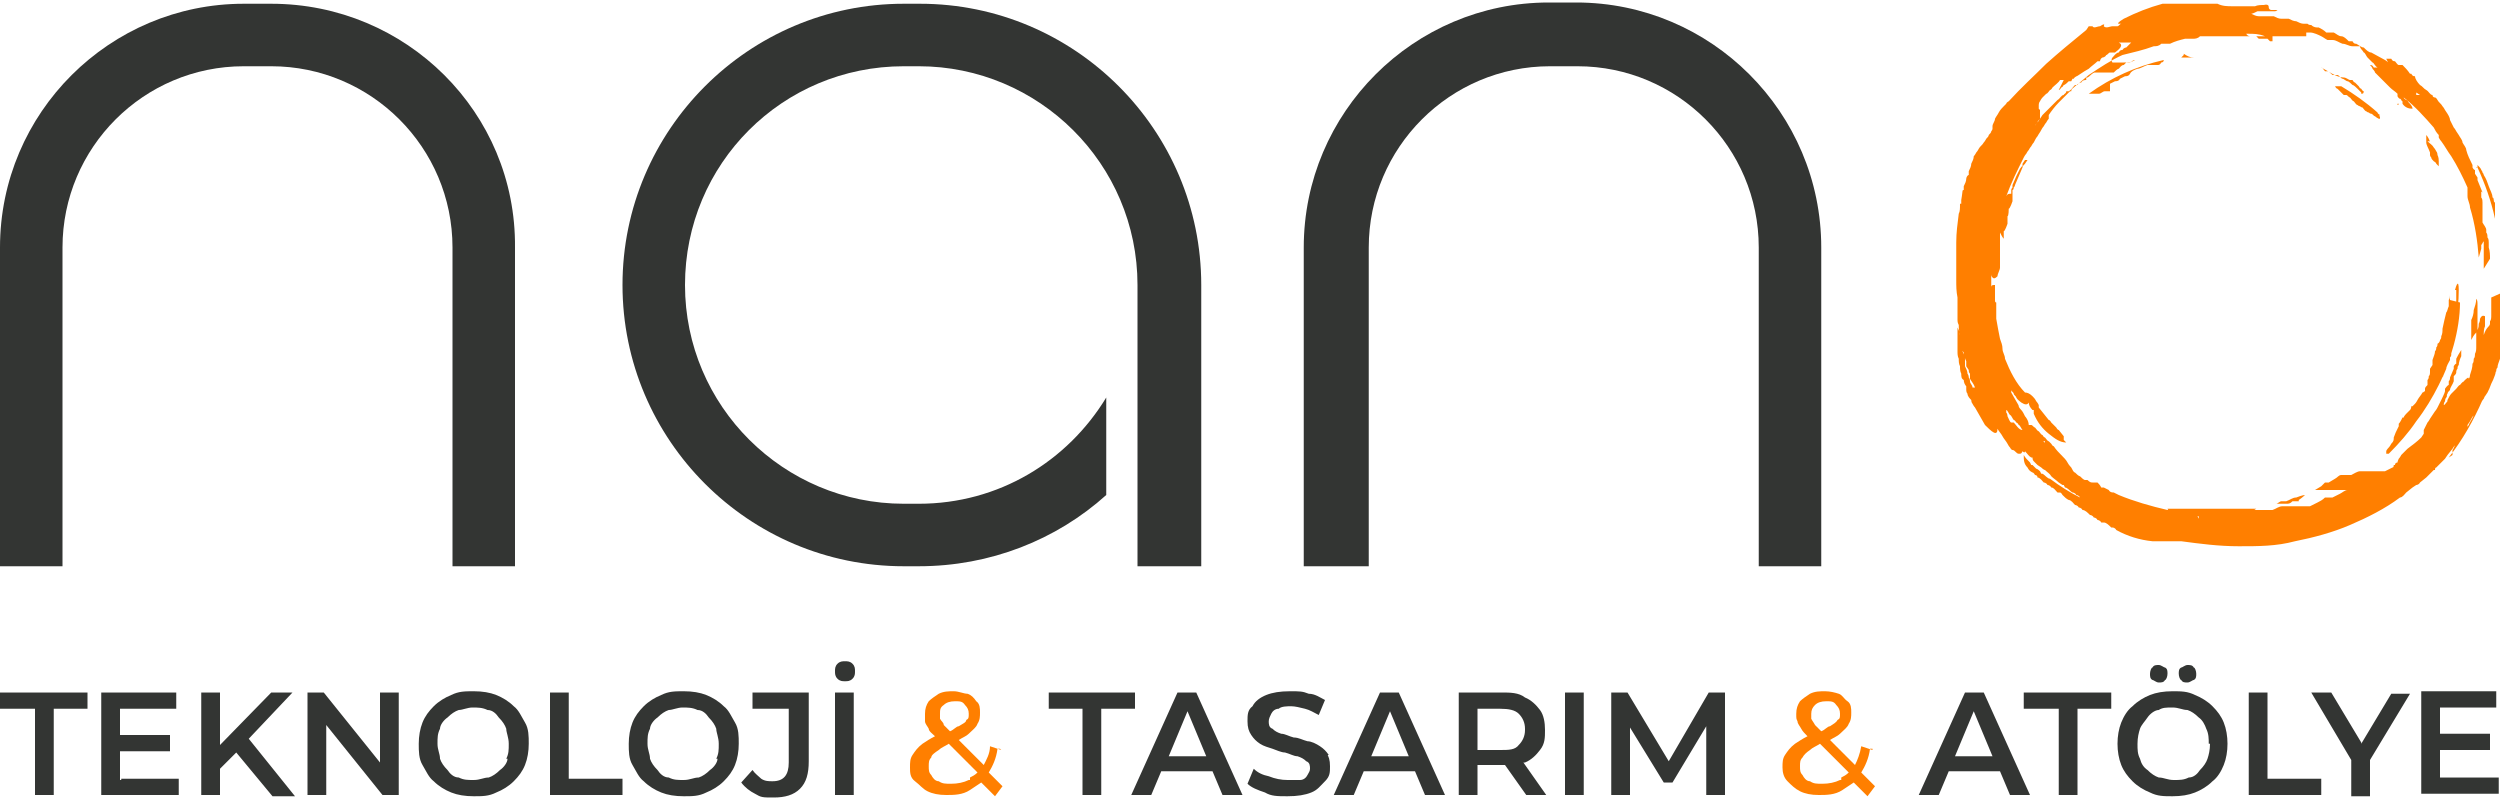 <?xml version="1.0" encoding="UTF-8"?>
<svg id="Logo" xmlns="http://www.w3.org/2000/svg" width="200" height="63.8" version="1.1" viewBox="0 0 200 63.8">
  <!-- Generator: Adobe Illustrator 29.1.0, SVG Export Plug-In . SVG Version: 2.1.0 Build 142)  -->
  <defs>
    <style>
      .st0 {
        fill: #333533;
      }

      .st1 {
        fill: #ff7f00;
      }
    </style>
  </defs>
  <g id="Tagline">
    <path id="ATOLYE" class="st0" d="M174.5,54.4c-.1,0-.2-.3-.2-.5s0-.4.2-.5c.1,0,.3-.2.5-.2s.4,0,.5.2c.1,0,.2.3.2.5s0,.4-.2.5c-.1,0-.3.2-.5.2s-.4,0-.5-.2ZM172.7,54.6c.2,0,.4,0,.5-.2.1,0,.2-.3.2-.5s0-.4-.2-.5c-.1,0-.3-.2-.5-.2s-.4,0-.5.2c-.1,0-.2.3-.2.5s0,.4.2.5c.1,0,.3.2.5.2ZM162,56.7h2.7v6.9h1.5v-6.9h2.7v-1.3h-7v1.3h.1ZM177.9,57.8c.2.5.3,1.1.3,1.7s-.1,1.2-.3,1.7-.5,1-.9,1.3c-.4.4-.9.7-1.4.9s-1.1.3-1.8.3-1.2,0-1.8-.3c-.5-.2-1-.5-1.4-.9s-.7-.8-.9-1.3-.3-1.1-.3-1.7.1-1.2.3-1.7.5-1,.9-1.3c.4-.4.9-.7,1.4-.9s1.1-.3,1.8-.3,1.2,0,1.8.3c.5.2,1,.5,1.4.9s.7.8.9,1.3ZM176.7,59.5c0-.4,0-.8-.2-1.2-.1-.3-.3-.7-.6-.9-.3-.3-.6-.5-.9-.6-.4,0-.7-.2-1.2-.2s-.8,0-1.1.2c-.3,0-.7.3-.9.6s-.5.6-.6.9c-.1.3-.2.7-.2,1.2s0,.8.2,1.2c.1.4.3.7.6.9.3.3.6.5.9.6.4,0,.7.2,1.2.2s.8,0,1.2-.2c.4,0,.7-.3.9-.6.3-.3.5-.6.6-.9.1-.3.2-.7.2-1.2h0ZM158.7,55.4l3.7,8.2h-1.6l-.8-1.9h-4.1l-.8,1.9h-1.6l3.7-8.2h1.5ZM159.4,60.5l-1.5-3.6-1.5,3.6h3.1-.1ZM181.4,55.4h-1.5v8.2h5.8v-1.3h-4.3v-6.9ZM195.2,62.3v-2.3h4v-1.3h-4v-2.1h4.5v-1.3h-6v8.2h6.2v-1.3h-4.7ZM188.9,59.4l-2.4-4h-1.6l3.2,5.4v2.9h1.5v-2.9l3.2-5.3h-1.5l-2.4,4h0Z"/>
    <path id="AND" class="st1" d="M149.8,60l-.9-.3c-.1.6-.3,1.1-.5,1.5l-2-2c.3-.2.6-.3.8-.5.3-.3.6-.5.7-.8.2-.3.2-.6.2-.9s0-.7-.3-.9-.4-.5-.7-.6-.7-.2-1.1-.2-.8,0-1.2.2c-.3.2-.6.4-.8.6-.2.3-.3.6-.3,1s0,.4.1.6c0,.2.2.4.3.6.1.2.3.4.5.6-.4.2-.7.4-1,.6-.4.3-.6.6-.8.9s-.2.6-.2,1,.1.8.4,1.1c.3.3.6.6,1,.8s.9.3,1.5.3,1.3,0,1.9-.4c.3-.2.6-.4.9-.6l1.1,1.1.6-.8-1.1-1.1c.3-.5.6-1.1.7-1.9h.2ZM145.2,56.4c.2-.2.5-.3.9-.3s.6,0,.8.3c.2.2.3.4.3.7s0,.4-.2.5c-.1.2-.3.3-.6.5-.2,0-.4.3-.7.4-.2-.2-.4-.4-.5-.5-.1-.2-.2-.3-.3-.5v-.4c0-.3.1-.5.3-.7ZM147.2,62.4c-.4.2-.9.3-1.4.3s-.7,0-1-.2c-.3,0-.5-.3-.6-.5-.2-.2-.2-.4-.2-.7s0-.5.2-.7c.1-.2.3-.4.6-.6.2-.2.5-.3.8-.5l2.3,2.3c-.2.2-.4.3-.6.4v.2Z"/>
    <path id="TASARIM" class="st0" d="M106.1,60.2c.2.3.3.6.3,1.1s0,.8-.4,1.2-.6.7-1.1.9-1.1.3-1.9.3-1.3,0-1.8-.3c-.6-.2-1.1-.4-1.4-.7l.5-1.2c.3.3.7.5,1.2.6.5.2,1,.3,1.5.3s.8,0,1,0c.3,0,.5-.2.6-.4s.2-.3.2-.5,0-.5-.3-.6c-.2-.2-.4-.3-.7-.4-.3,0-.6-.2-1-.3-.3,0-.7-.2-1-.3s-.7-.2-1-.4-.5-.4-.7-.7-.3-.6-.3-1.1,0-.9.4-1.2c.2-.4.6-.7,1.1-.9s1.1-.3,1.9-.3,1,0,1.5.2c.5,0,.9.3,1.3.5l-.5,1.2c-.4-.2-.7-.4-1.1-.5s-.8-.2-1.1-.2-.8,0-1,.2c-.3,0-.5.2-.6.4s-.2.4-.2.6,0,.5.3.6c.2.2.4.3.7.4.3,0,.6.2,1,.3.4,0,.7.2,1.1.3.3,0,.7.2,1,.4s.5.4.7.7h-.2ZM138,55.4h-1.3l-3.2,5.5-3.3-5.5h-1.3v8.2h1.5v-5.4l2.7,4.4h.7l2.7-4.5v5.5h1.5v-8.2h0ZM95.7,55.4l3.7,8.2h-1.6l-.8-1.9h-4.1l-.8,1.9h-1.6l3.7-8.2h1.5ZM96.5,60.5l-1.5-3.6-1.5,3.6h3.1,0ZM90.9,55.4h-7v1.3h2.7v6.9h1.5v-6.9h2.7v-1.3h.1ZM125.2,63.6h1.5v-8.2h-1.5v8.2ZM111.9,55.4l3.7,8.2h-1.6l-.8-1.9h-4.1l-.8,1.9h-1.6l3.7-8.2h1.5ZM112.7,60.5l-1.5-3.6-1.5,3.6h3.1,0ZM121.8,60.9l1.9,2.7h-1.6l-1.7-2.4h-2.2v2.4h-1.5v-8.2h3.4c.7,0,1.4,0,1.9.4.5.2.9.6,1.2,1,.3.4.4,1,.4,1.6s0,1.1-.4,1.6c-.3.4-.7.8-1.2,1h-.2ZM122,58.3c0-.5-.2-.9-.5-1.2s-.8-.4-1.5-.4h-1.8v3.3h1.8c.7,0,1.2,0,1.5-.4.3-.3.5-.7.5-1.2h0Z"/>
    <path id="AND1" class="st1" d="M80.1,60l-.9-.3c0,.6-.3,1.1-.5,1.5l-2-2c.3-.2.6-.3.8-.5.3-.3.6-.5.7-.8.2-.3.2-.6.2-.9s0-.7-.3-.9c-.2-.3-.4-.5-.7-.6-.3,0-.7-.2-1.1-.2s-.8,0-1.2.2c-.3.2-.6.4-.8.6-.2.3-.3.6-.3,1s0,.4,0,.6c0,.2.2.4.3.6,0,.2.3.4.5.6-.4.2-.7.4-1,.6-.4.3-.6.6-.8.9-.2.3-.2.6-.2,1s0,.8.4,1.1.6.6,1,.8.9.3,1.5.3,1.3,0,1.9-.4c.3-.2.6-.4.9-.6l1.1,1.1.6-.8-1.1-1.1c.3-.5.6-1.1.7-1.9h.2ZM75.5,56.4c.2-.2.5-.3.9-.3s.6,0,.8.3c.2.2.3.4.3.7s0,.4-.2.5c0,.2-.3.3-.6.5-.2,0-.4.3-.7.4-.2-.2-.4-.4-.5-.5,0-.2-.2-.3-.3-.5v-.4c0-.3,0-.5.3-.7h0ZM77.5,62.4c-.4.2-.9.3-1.4.3s-.7,0-1-.2c-.3,0-.5-.3-.6-.5-.2-.2-.2-.4-.2-.7s0-.5.2-.7c0-.2.3-.4.6-.6.2-.2.5-.3.8-.5l2.3,2.3c-.2.2-.4.3-.6.4v.2Z"/>
    <path id="TEKNOLOJI" class="st0" d="M57.9,56.5c-.4-.4-.9-.7-1.4-.9s-1.1-.3-1.8-.3-1.2,0-1.8.3c-.5.2-1,.5-1.4.9s-.7.8-.9,1.3-.3,1.1-.3,1.7,0,1.2.3,1.7.5,1,.9,1.3c.4.4.9.7,1.4.9s1.1.3,1.8.3,1.2,0,1.8-.3c.5-.2,1-.5,1.4-.9s.7-.8.9-1.3.3-1.1.3-1.7,0-1.2-.3-1.7-.5-1-.9-1.3ZM57.4,60.7c0,.3-.3.7-.6.9-.3.3-.6.5-.9.6-.4,0-.7.2-1.2.2s-.8,0-1.2-.2c-.4,0-.7-.3-.9-.6-.3-.3-.5-.6-.6-.9,0-.4-.2-.7-.2-1.2s0-.8.2-1.2c0-.3.3-.7.6-.9.3-.3.6-.5.9-.6.3,0,.7-.2,1.1-.2s.8,0,1.2.2c.4,0,.7.3.9.6.3.3.5.6.6.9,0,.3.2.7.2,1.2s0,.8-.2,1.2h.1ZM67,54.3c-.2-.2-.2-.4-.2-.6s0-.4.2-.6c.2-.2.4-.2.6-.2s.4,0,.6.2.2.4.2.6,0,.4-.2.6c-.2.2-.4.2-.6.2s-.4,0-.6-.2ZM60.2,55.4h4.5v5.5c0,1-.2,1.7-.7,2.2-.5.5-1.2.7-2.1.7s-1,0-1.5-.3c-.4-.2-.8-.5-1.1-.9l.9-1c.2.3.5.5.7.7.3.2.6.2.9.2.9,0,1.3-.5,1.3-1.5v-4.3h-2.9v-1.3ZM9.7,62.3h4.6v1.3h-6.2v-8.2h6v1.3h-4.5v2.1h4v1.3h-4v2.3h.1ZM0,55.4h7v1.3h-2.7v6.9h-1.5v-6.9H0v-1.3ZM45.5,62.3h4.3v1.3h-5.8v-8.2h1.5v6.9ZM19.9,59.1l3.7,4.6h-1.8l-2.9-3.5-1.3,1.3v2.1h-1.5v-8.2h1.5v4.2l4.1-4.2h1.7s-3.5,3.7-3.5,3.7ZM41.1,56.5c-.4-.4-.9-.7-1.4-.9s-1.1-.3-1.8-.3-1.2,0-1.8.3c-.5.2-1,.5-1.4.9s-.7.8-.9,1.3-.3,1.1-.3,1.7,0,1.2.3,1.7.5,1,.9,1.3c.4.4.9.7,1.4.9s1.1.3,1.8.3,1.2,0,1.8-.3c.5-.2,1-.5,1.4-.9s.7-.8.9-1.3.3-1.1.3-1.7,0-1.2-.3-1.7-.5-1-.9-1.3ZM40.6,60.7c0,.3-.3.7-.6.9-.3.3-.6.5-.9.6-.4,0-.7.2-1.2.2s-.8,0-1.2-.2c-.4,0-.7-.3-.9-.6-.3-.3-.5-.6-.6-.9,0-.4-.2-.7-.2-1.2s0-.8.2-1.2c0-.3.3-.7.6-.9.3-.3.6-.5.9-.6.3,0,.7-.2,1.1-.2s.8,0,1.2.2c.4,0,.7.3.9.6.3.3.5.6.6.9,0,.3.2.7.2,1.2s0,.8-.2,1.2h.1ZM30.4,55.4h1.5v8.2h-1.3l-4.5-5.6v5.6h-1.5v-8.2h1.3l4.5,5.6v-5.6ZM66.8,55.4h1.5v8.2h-1.5v-8.2Z"/>
  </g>
  <g id="Logotype">
    <path id="o" class="st1" d="M190.3,9.3h.1v.2h-.1s-.2-.1-.3-.2c-.1,0-.2-.2-.3-.2,0,0-.1,0-.2-.1,0,0-.1,0-.2-.1-.1,0-.2-.2-.3-.3,0,0-.1,0-.2-.1,0,0-.1,0-.2-.1-.1,0-.2-.2-.3-.3-.1,0-.2-.2-.3-.3-.1,0-.2-.2-.3-.2,0,0-.1,0-.2,0h0c-.2-.2-.3-.3-.5-.5-.1,0-.2-.2-.2-.2h.2s.2,0,.3,0c1,.6,2,1.3,2.9,2.1,0,0,0,.1.2.2h0ZM188.9,7.5c.1,0,.2,0,.2-.2,0,0-.1,0-.2-.2,0,0-.1,0-.2-.2,0,0-.2-.2-.3-.3,0,0-.1,0-.2-.2,0,0-.1,0-.2,0-.1,0-.3-.2-.5-.2-.6,0-1.2-.5-1.8-.8.1,0,.2.2.3.3,0,0,.1,0,.2,0h0c.1,0,.3.2.4.3,0,0,.1,0,.2,0h.2c.1,0,.3.3.4.3s.3.2.4.2.3.2.4.3c.1,0,.3.2.4.3l.3.3ZM198.2,13.4c.6,1.3,1.1,2.7,1.4,4.1v-1.3c-.1,0-.1-.2-.1-.2,0,0,0-.2-.1-.2,0-.3-.2-.6-.3-.9-.1-.3-.2-.6-.4-.9,0,0,0-.1-.1-.2,0,0,0-.1-.1-.2,0-.1-.2-.3-.3-.4v.2h-.1c0,.1.1,0,.1,0ZM196,24v-.5c0,.2,0,.4-.1.5v.5c-.1.2-.1.4-.2.5-.1.4-.2.8-.3,1.3,0,.2,0,.4-.1.6,0,.1,0,.2-.1.3,0,0,0,.2-.2.3,0,.1,0,.2-.1.3,0,.1,0,.2-.1.3,0,.2-.1.4-.2.7v.4l-.2.3v.2h0c0,.2,0,.3-.1.4,0,.1,0,.2-.1.3h0v.4c-.1.1-.2.2-.2.3v.2c-.1,0-.1.1-.2.1-.1.2-.3.4-.4.6,0,0-.1.2-.2.3l-.2.2h-.1q0,.2-.1.3s-.2.2-.3.3c0,0-.2.2-.2.3h-.1q0,0-.1.2s-.1.2-.2.3v.2s0,0-.1.2c-.1.2-.2.4-.3.7,0,.2,0,.3-.2.5,0,0-.1.2-.2.3,0,0-.2.2-.2.3v.2h.2c.8-.8,1.6-1.7,2.2-2.6.7-.9,1.3-1.9,1.8-2.9s.9-2.1,1.2-3.2.5-2.3.5-3.4l-.8-.2ZM168.8,6.7l.4-.2c.1,0,.3,0,.4-.2l.4-.2c.1,0,.3,0,.4-.2.1-.2.3-.3.6-.4.2,0,.5-.2.8-.3h.4c.1,0,.3,0,.4,0,.1,0,.2,0,.3-.2,0,0,.2,0,.2-.2-2.2.5-4.2,1.4-6,2.7h.4s.1,0,.2,0c0,0,.2,0,.2,0,.2,0,.3-.2.5-.2h.4v-.3ZM175.8,41.3h1.1c0,0,.2,0,.2,0h1.6c.3,0,.6,0,.9-.2.3,0,.6-.2.9-.4h-5c-.2,0-.4,0-.5,0h-1c0,0-.2,0-.3,0h-.3c.1.3.7.3,1.2.4.3,0,.5,0,.8,0h.3s.2,0,.2.2v.2ZM183.9,40c.3-.2.5-.4.5-.4,0,0-.2,0-.7.2-.3,0-.5.2-.8.3h-.4c-.1,0-.3.2-.4.2h.8c.2,0,.3,0,.5-.2h.5ZM174.7,4.3c.3.2.5.3.8.3h1.2c.1,0,.3,0,.4,0h.8c-.1,0-.3,0-.4,0h-1.3c-.3,0-.6,0-.9,0h-.8l.2-.2ZM194.4,11.4h0c0-.1-.1-.3-.1-.3,0,0-.1-.2-.2-.3v.6c0,.2.2.5.3.8h0v.2s0,.1.1.2c0,.1.1.2.2.3,0,0,.2.1.2.2,0,0,.1.1.2.2v-.4c0-.1,0-.3-.1-.5,0,0,0-.2-.1-.3,0,0-.1-.2-.2-.3-.1-.2-.3-.3-.5-.5h.2ZM193.3,7.4l.3.2h.2q0,.2.1.2c.2.2.3.5.5.7.2.2.3.5.5.7,0,0,.2.2.2.3,0,0,.2.2.3.2.2.1.4.2.6.3-.3-.4-.5-.8-.8-1.2l-.3-.3h-.1q0-.2-.1-.3l-.5-.6c0,0-.2-.2-.3-.4-.1,0-.2-.2-.3-.4-.2-.2-.4-.5-.4-.7-.1,0-.2,0-.3-.2h-.1c-.2-.3-.4-.5-.6-.7,0,0,0,0-.1,0,0,0-.1,0-.2,0-.1,0-.2-.2-.3-.3-.1,0-.2,0-.3-.2-.1,0-.3,0-.4,0,0,0,0,0,.1.2,0,0,0,0,.1.2,0,0,.2.2.3.4.1,0,.2.2.4.3.1,0,.3.2.4.3.1,0,.3.2.4.3.1,0,.3.2.4.4.1,0,.3.2.4.4.1,0,.2.3.3.4h-.4ZM199.3,24.5v.7c0,.2,0,.4-.1.5v.2s0,.1-.1.2c-.2.2-.3.4-.4.7,0-.2,0-.5.1-.7v-.8c-.2-.1-.3,0-.4.2,0,.1,0,.2-.1.4,0,.1,0,.3-.1.5v-2c0-.2,0-.4-.1-.5,0,.3-.1.6-.2.9,0,.3-.1.6-.2.8v1.6c.1-.2.2-.4.4-.6v1h0c0,.4,0,.5-.1.7,0,.1,0,.3-.1.4,0,.1,0,.3-.1.4,0,.3-.1.6-.2.9,0,0,0,.2-.1.3,0-.2-.2,0-.4.2h0c0,.1,0-.1-.3.3-.1,0-.2.2-.3.3,0,0-.1.1-.2.2,0,0-.1.1-.2.2-.1.1-.2.3-.3.5,0,0,0,.2-.1.2,0,0-.1.2-.2.2,0,0,0-.2.1-.3,0,0,0-.2.1-.3s0-.2.1-.3c0-.1.1-.2.2-.3,0-.2.2-.4.3-.7v-.4c.1-.1.2-.2.2-.3s0-.2.1-.3c0-.1,0-.2.1-.3,0-.2.1-.5.2-.7v-1.3.8c-.2.3-.3.5-.4.7v.4c-.1,0-.2.2-.2.2v.2l-.3.7c0,.1,0,.2-.1.3v.3c-.1,0-.3.3-.3.3v.2h0c0,.1-.3.7-.3.7-.1.2-.2.4-.3.6,0,0-.1.2-.2.3l-.2.3-.2.3s-.1.2-.2.3l-.3.6h0v.3l-.2.3c-.3.3-.7.6-1.1.9-.2.2-.3.3-.5.5,0,0-.1.2-.2.3,0,0-.1.2-.1.3h0s-.2,0-.2.2h-.1q0,.2-.1.2l-.6.3h-.2s-.1,0-.2,0h-.3c-.2,0-.4,0-.6,0h-.4c-.1,0-.2,0-.3,0-.2,0-.5.2-.7.3-.1,0-.2,0-.4,0s-.2,0-.4,0-.3.2-.5.3l-.5.3h-.3c0,0-.3.3-.3.3l-.5.3h2.2c.1,0,.2,0,.4,0-.2,0-.4.2-.6.3l-.6.3s-.2,0-.3,0h-.3c-.2.2-.4.3-.6.4l-.6.3h-1.4c-.1,0-.3,0-.4,0h-.4c-.3,0-.5.2-.8.3h-2.1s-.1,0-.4,0c-1.2,0-2.4,0-3.7,0h-3.3,1.1c-1.3-.3-2.7-.7-3.9-1.2h0l-.4-.2c-.1,0-.3,0-.4-.2l-.4-.2h0c0,0-.2,0-.2,0-.1-.2-.2-.3-.3-.4h-.2s-.1,0-.2,0c-.1,0-.2,0-.4-.2,0,0-.1,0-.2,0h0c-.1,0-.3-.2-.4-.3-.1,0-.3-.2-.4-.3-.1,0-.2-.2-.3-.4,0,0-.2-.2-.3-.4s-.3-.4-.5-.6c-.2-.2-.4-.4-.6-.7,0,0-.1,0-.2-.2l-.2-.2c-.1,0-.2-.2-.3-.3h0s-.1,0-.2-.2c-.1,0-.2-.2-.3-.3-.1,0-.2-.2-.3-.3-.1,0-.2-.2-.3-.2h-.2c0,0,0-.2-.1-.4,0,0-.1-.2-.2-.3,0,0,0,0-.1-.2h0c0,0-.1-.2-.2-.3,0,0-.2-.2-.2-.3s-.1-.2-.2-.4c-.1-.2-.3-.5-.4-.7v-.2c0,.1.2.2.2.3s.2.2.2.3c.1.2.3.3.4.4.3.2.5.2.6,0h0c0,.2.1.4.3.6h.1v.3c.3.7.7,1.2,1.2,1.6.5.4.9.7,1.4.7h0l-.2-.2h0v-.3l-.4-.5s-.1,0-.2-.2l-.2-.2-.2-.2s-.1-.2-.2-.2l-.4-.5-.4-.5v-.2h0s-.1-.2-.2-.3c-.1-.2-.2-.3-.3-.4-.2-.2-.4-.3-.6-.3-.7-.7-1.2-1.7-1.6-2.7,0-.3-.2-.5-.2-.8s-.1-.5-.2-.8c-.1-.5-.2-1-.3-1.6v-1.3c-.1,0-.1-.1-.1-.2v-1.2c-.2,0-.3,0-.3.2h0v.6-2.1.4c0,.1,0,.2.1.3.1.1.2.1.4-.1,0-.2.2-.5.2-.7v-1h0v-1.8c.1.2.2.4.3.5h0v-.6c.1,0,.3-.6.3-.6v-.6c.1,0,.1-.6.1-.6.1,0,.3-.6.3-.6v-.6h0v-.3c.1,0,.1-.2.1-.2,0,0,.1-.1.1-.2l.3-.7.3-.7c0-.1.1-.2.2-.3l.2-.3h-.2l-.2.3v.2c-.1,0-.1.1-.2.2l-.3.6-.3.7v.2s-.1.1-.1.2v.3c-.2,0-.3,0-.4.2.4-1.1.9-2.1,1.4-3.1,0,0,.1-.2.2-.3,0,0,.1-.2.2-.3,0,0,.1-.2.2-.3,0,0,.1-.2.2-.3.1-.2.2-.4.3-.5.1-.2.2-.3.3-.5,0,0,.1-.2.2-.3,0,0,.1-.2.2-.3,0,0,.1-.2.2-.3h0v-.3c.2-.3.5-.7.8-1,.2-.2.4-.4.6-.6l.3-.3h.1c0-.2.1-.2.2-.3.2-.2.4-.3.6-.5l.6-.5c.9-.6,1.8-1.2,2.7-1.6.8-.2,1.7-.4,2.5-.7.2,0,.4,0,.6-.2h.7c.4-.2.8-.3,1.2-.4h.6c.2,0,.4,0,.6-.2h.6c0,0,.1,0,.2,0h3.7c0,0,.2.2.2.2h.7c0,0,.2.2.2.2h.2v-.4h-.4c-.2,0-.3,0-.5,0h-.9s-.2,0-.3-.2c-.3,0-.6,0-.8,0h-2.5,3.4c.5,0,.9,0,1.4.2h1.9c.2,0,.4,0,.5,0h.9v-.3h.3c.3,0,.7.2.9.3s.3.2.5.3c0,0,.2,0,.2,0,0,0,.1,0,.2,0,.3,0,.5.2.8.3.3,0,.5.2.8.2h.2c.1,0,.2,0,.4,0h0c0,.2.2.3.3.5.1,0,.2.3.3.4s.3.3.4.4c.1,0,.2.3.4.4h-.3c-.1-.2-.2-.2-.3-.2,0,0,.2.2.2.3,0,0,.2.2.2.3,0,0,.2.2.3.3,0,0,.2.2.3.3,0,0,.2.2.3.3,0,0,.2.2.3.3.2.2.4.3.6.5h0v.2s.1.2.2.2.1.2.2.2h0v.2c.2.3.5.4.8.4,0-.2-.2-.4-.3-.5,0,0-.1-.2-.2-.2,0,0-.2-.1-.2-.2.9.7,1.7,1.6,2.4,2.4.1.2.2.4.4.6h0v.2s.1.2.2.3c.3.4.5.8.8,1.2.5.8.9,1.6,1.3,2.5h0v.7c0,.3.2.6.2.9.4,1.3.6,2.7.7,4l.2-.7v-.3c.1-.1.1-.2.2-.3v2.2c.2-.3.3-.5.5-.8,0-.3,0-.6-.1-.9v-.4c0-.1,0-.3-.1-.4,0-.1,0-.3-.1-.4h0v-.2c0-.2-.2-.4-.3-.6h0v-1.6c0-.1,0-.3-.1-.4v-.6c-.2-.2-.2-.4-.3-.6v-.4l-.2-.3v-.3c-.1,0-.2-.2-.2-.2v-.2c-.2-.4-.4-.8-.5-1.2,0-.2-.2-.4-.3-.6,0-.2-.2-.4-.3-.6l-.2-.3s-.1-.2-.2-.3c-.1-.2-.2-.4-.3-.6h0c0-.2-.2-.5-.2-.5l-.2-.3s-.1-.2-.2-.3c-.1-.2-.3-.3-.4-.5,0,0-.1-.2-.2-.2,0,0-.2,0-.2-.2-.2,0-.3-.3-.5-.4s-.3-.3-.5-.4l-.2-.2h-.1c0,0-.1,0-.1,0l-.5-.5h-.1c0,0-.3-.3-.3-.3l-.5-.4-.5-.3c-.2,0-.3-.2-.5-.3-.4-.2-.7-.4-1.1-.6-.2,0-.4-.2-.6-.4-.2,0-.4-.2-.6-.3-.1,0-.2,0-.3-.2h-.3c-.2-.2-.4-.4-.6-.4s-.4-.2-.6-.3c-.1,0-.2,0-.3,0h-.3c-.2-.2-.4-.3-.6-.4-.2,0-.4,0-.6-.2-.1,0-.2,0-.3-.1h-.3c-.2,0-.4-.1-.6-.2-.2,0-.4-.1-.6-.2h-.6c-.2,0-.4-.1-.6-.2h-1.2c-.2,0-.4-.1-.6-.2.1,0,.3-.1.5-.2h1.4s.1,0,.2-.1h-.5c-.1,0-.2-.1-.2-.2s0-.3-.4-.2c-.2,0-.5,0-.7.1h-.6c-.4,0-.8,0-1.2,0-.4,0-.8,0-1.2-.2h-4.2c0,0-.1,0-.2,0-1.1.3-2.1.7-3.1,1.2-.5.3-.5.4-.4.4s.3,0,.2,0c-.1,0-.2.2-.3.2h-.4c-.2,0-.5.2-.7,0,.1-.2,0-.2-.3,0-.2,0-.5.2-.6,0h-.3l-.2.3c-1.1.9-2.2,1.8-3.2,2.7-1,1-2,1.9-3,3,0,0-.2.1-.2.2,0,0-.1.1-.2.2-.1.1-.3.3-.4.5-.1.2-.2.3-.3.5,0,.2-.2.4-.2.6h0v.2s0,.1-.1.2c0,.1-.1.2-.2.3,0,.1-.1.2-.2.3,0,0-.1.2-.2.3-.1.2-.3.3-.4.5,0,0-.1.2-.2.3,0,0-.1.2-.2.3,0,.2-.1.4-.2.6,0,.2-.1.4-.2.6v.3c-.1,0-.2.2-.2.3,0,.2-.1.4-.2.6v.3q-.1,0-.1.1h0c0,.1-.1.7-.1.7v.3h-.1c0,.4,0,.6-.1.8-.1.8-.2,1.5-.2,2.3v3c0,.5,0,.9.1,1.4v1.8c0,.1,0,.2.1.4,0,.2,0,.5.1.7v.8c.1.2.1.5.3.7,0,.2.1.5.2.7v.4l.2.3c0,.1,0,.2.1.3v.4c.1.2.3.4.4.7h-.2c0-.2-.2-.3-.2-.5,0,0,0-.2-.1-.3,0,0,0-.2-.1-.3,0-.2-.1-.4-.2-.6v-.6c0-.2-.1-.4-.2-.6v-.7c0-.2-.1-.4-.2-.6,0-.2-.1-.4-.2-.6v.6h0v1.3c0,.2,0,.4.1.6,0,.2,0,.4.1.6,0,.2,0,.4.1.6,0,.2,0,.4.2.5,0,.2.1.4.2.5v.3s0,.2.1.3c0,.2.2.4.3.5,0,0,0,.2.1.3,0,0,.1.2.2.3h0l.4.7c.1.2.3.5.4.7.2.2.5.5.7.6s.3,0,.3-.3c.1.2.3.4.4.6.1.2.3.4.4.6,0,0,.1.2.2.3,0,0,.1.2.2.2.2,0,.3.3.5.3s.2,0,.3-.2c0,0,.2.2.2,0,.2.2.3.4.5.5h.1q0,.2.1.3l.3.3.3.2s.2.2.3.2c.2.2.4.3.5.5.2.2.4.3.6.5l.3.2h.1c0,0,.1.2.1.2.2,0,.4.3.6.4,0,0,.2,0,.3.2,0,0,.2,0,.3.2-.8-.4-1.6-.9-2.4-1.5-.2,0-.4-.3-.6-.4h-.1q0,0-.1-.2s-.2-.2-.3-.2c0,0-.2-.2-.3-.3h-.1q0,0-.1-.2c-.2-.2-.4-.4-.5-.6,0,.4,0,.7.3,1,.1.2.2.3.4.4,0,0,.1,0,.2.2,0,0,.2,0,.2.2.2,0,.4.3.5.4,0,0,.2,0,.3.2,0,0,.2,0,.3.2.2,0,.3.2.5.4h.2s.1,0,.2.2c.2.2.3.3.5.4.2,0,.4.3.5.4,0,0,.2,0,.3.2,0,0,.2,0,.3.2.2,0,.4.2.6.4,0,0,.2,0,.3.2,0,0,.2,0,.3.2,0,0,.2,0,.3.2h.2c.2,0,.4.2.6.4h.1s.2,0,.3.2c.9.5,1.9.8,2.9.9.2,0,.4,0,.5,0h.3s.2,0,.3,0c.2,0,.4,0,.6,0h.3s.2,0,.3,0c1.5.2,3,.4,4.6.4s3,0,4.5-.4c1.5-.3,3-.7,4.4-1.3s2.8-1.3,4-2.2c.2,0,.4-.3.5-.4l.5-.4.3-.2s.2,0,.3-.2l.5-.4.2-.2.2-.2.2-.2h.1q0-.2.1-.2l.5-.5.2-.2.2-.3.4-.5c.1-.2.3-.4.4-.5.3-.3.5-.7.8-1.1h0v-.3l.2-.3c.1-.2.2-.4.4-.6l.3-.6.2-.3s.1-.2.2-.3c.6-1.4,1.1-2.9,1.4-4.4v-.6c0-.2,0-.4.1-.6,0-.4.1-.8.2-1.2v-2.5c0,.3-.1.5-.2.8l-.9.4ZM191.8,8.3h.1c0,.1-.1.1-.1.1h0ZM163.1,8.7v-.3s0-.2.1-.3c0,0,.1-.2.2-.3,0,0,.2-.2.3-.3.1,0,.2-.2.3-.3,0,0,.1,0,.2-.2h0c.2-.2.5-.4.6-.6h.3c0,0-.1.2-.2.4l-.2.4s.1,0,.2-.2c0,0,.1,0,.2-.2.1,0,.3-.2.4-.3h.2c0,0,.1-.2.1-.2h.1c.1-.2.3-.2.4-.3.3-.2.6-.4.8-.5.2-.2.5-.4.7-.6h.2c0,0,0-.2.2-.3,0,0,.2,0,.3-.2.1,0,.2-.2.3-.2,0,0,.1,0,.2,0,0,0,.1,0,.2,0,.4-.3.7-.6.3-.8h1c0,0-.2.2-.4.4,0,0-.2,0-.3.2-.1,0-.2,0-.3.2-.2,0-.4.3-.5.4s-.1.3,0,.4h.9c.3,0,.6,0,.9-.2-.2,0-.3.2-.5.2h-.2c0,0-.2.2-.2.2-.2,0-.3.2-.4.3-.1,0-.3.2-.4.3h-1s-.2,0-.3,0h-.2c-.2,0-.4.3-.6.4h-.1v.2c-.1,0-.3,0-.4.2,0,0-.2,0-.3.2h-.2c-.2.2-.3.4-.5.5h-.2c0,.2-.2.2-.2.3-.2,0-.3.3-.5.4l-.5.5c-.2.2-.3.3-.5.5l-.2.2-.2.3-.2.3s-.2.2-.2.3c0-.1.1-.2.2-.3,0-.1.1-.2.2-.3v-.7ZM160.9,33.8c-.1,0-.2-.3-.3-.5,0,0,0-.2-.1-.3h0v-.2c.1,0,.2.3.3.4.1,0,.2.3.3.4,0,0,.1,0,.2.2,0,0,.1,0,.2.2.1,0,.2.3.3.4-.3,0-.5-.4-.7-.6h-.2ZM190.6,37.6c-.3.2-.5.5-.8.7.3-.2.5-.5.8-.7ZM195.9,36.6c1.1-1.4,2-3,2.7-4.6,0-.1.1-.2.2-.3l.2-.3c.1-.2.2-.4.3-.7.1-.2.2-.4.3-.7s0-.2.1-.3c0-.1,0-.2.1-.3,0-.2.1-.4.2-.7v-1.6s0-.2-.1-.3v.8l-.2.4c0,.1,0,.3-.1.4l-.2.8h0v.4l-.2.4c-.4,1.1-.8,2.1-1.3,3.1,0,.3-.3.6-.4.9,0,0-.2.3-.3.4,0,0-.2.3-.3.4,0,0-.2.3-.3.4,0,0,0,0-.1.2,0,0,0,0-.1.2,0,0-.1.3-.2.4v.4l-.3.2ZM198.6,15.4c-.5-1.3-1.1-2.6-1.8-3.9,0,.2.1.3.2.5,0,.2.1.3.2.5,0,.2.1.3.2.5,0,.2.1.3.2.5,0,.2.2.3.2.5s.2.3.2.5.2.3.3.5c0,.2.2.3.3.4h0ZM195.4,30.2l.3-.7c0-.2.2-.5.3-.7v-.2s.1-.1.1-.2v-.4c.1,0,.2-.4.2-.4v-.4l-.2.3-.3.3v.5c-.1,0-.3.5-.3.5v.3q-.1,0-.1.1h0c0,.1-.2.7-.2.7.1,0,.2.2.3.2h-.1ZM196.5,23.2v2.5c.1-.8.2-1.6.2-2.5s-.2-.4-.3,0h.1ZM163.6,35.4s-.1,0-.2-.2l-.2-.2-.3-.3s-.1,0-.2-.2l-.2-.2-.3-.3c.3.6.6,1.1,1,1.6l.5.4c.2,0,.3.3.5.4,0-.2-.1-.4-.3-.5-.1-.2-.3-.4-.5-.6h.2Z"/>
    <g id="nan">
      <path id="n" class="st0" d="M109.5,45.3v-25.5c0-8,6.5-14.5,14.5-14.5h2.2c8,0,14.5,6.5,14.5,14.5v25.5h5v-25.5c0-10.8-8.8-19.6-19.6-19.6h-2.2c-10.8,0-19.6,8.8-19.6,19.6v25.5h5.2Z"/>
      <path id="a" class="st0" d="M73.5.3h-1.2c-12.4,0-22.5,10.1-22.5,22.5h0c0,12.4,10.1,22.5,22.5,22.5h1.2c5.7,0,11-2.1,15-5.7v-7.8c-3.1,5.1-8.6,8.5-15,8.5h-1.2c-9.6,0-17.5-7.8-17.5-17.5s7.8-17.5,17.5-17.5h1.2c9.6,0,17.5,7.8,17.5,17.5h0v22.5h5.1v-22.5h0c0-12.4-10.1-22.5-22.5-22.5h0Z"/>
      <path id="n1" class="st0" d="M5,45.3v-25.5c0-8,6.5-14.5,14.5-14.5h2.2c8,0,14.5,6.5,14.5,14.5v25.5h5v-25.5C41.3,9,32.5.3,21.7.3h-2.2C8.8.3,0,9,0,19.8v25.5h5Z"/>
    </g>
  </g>
</svg>